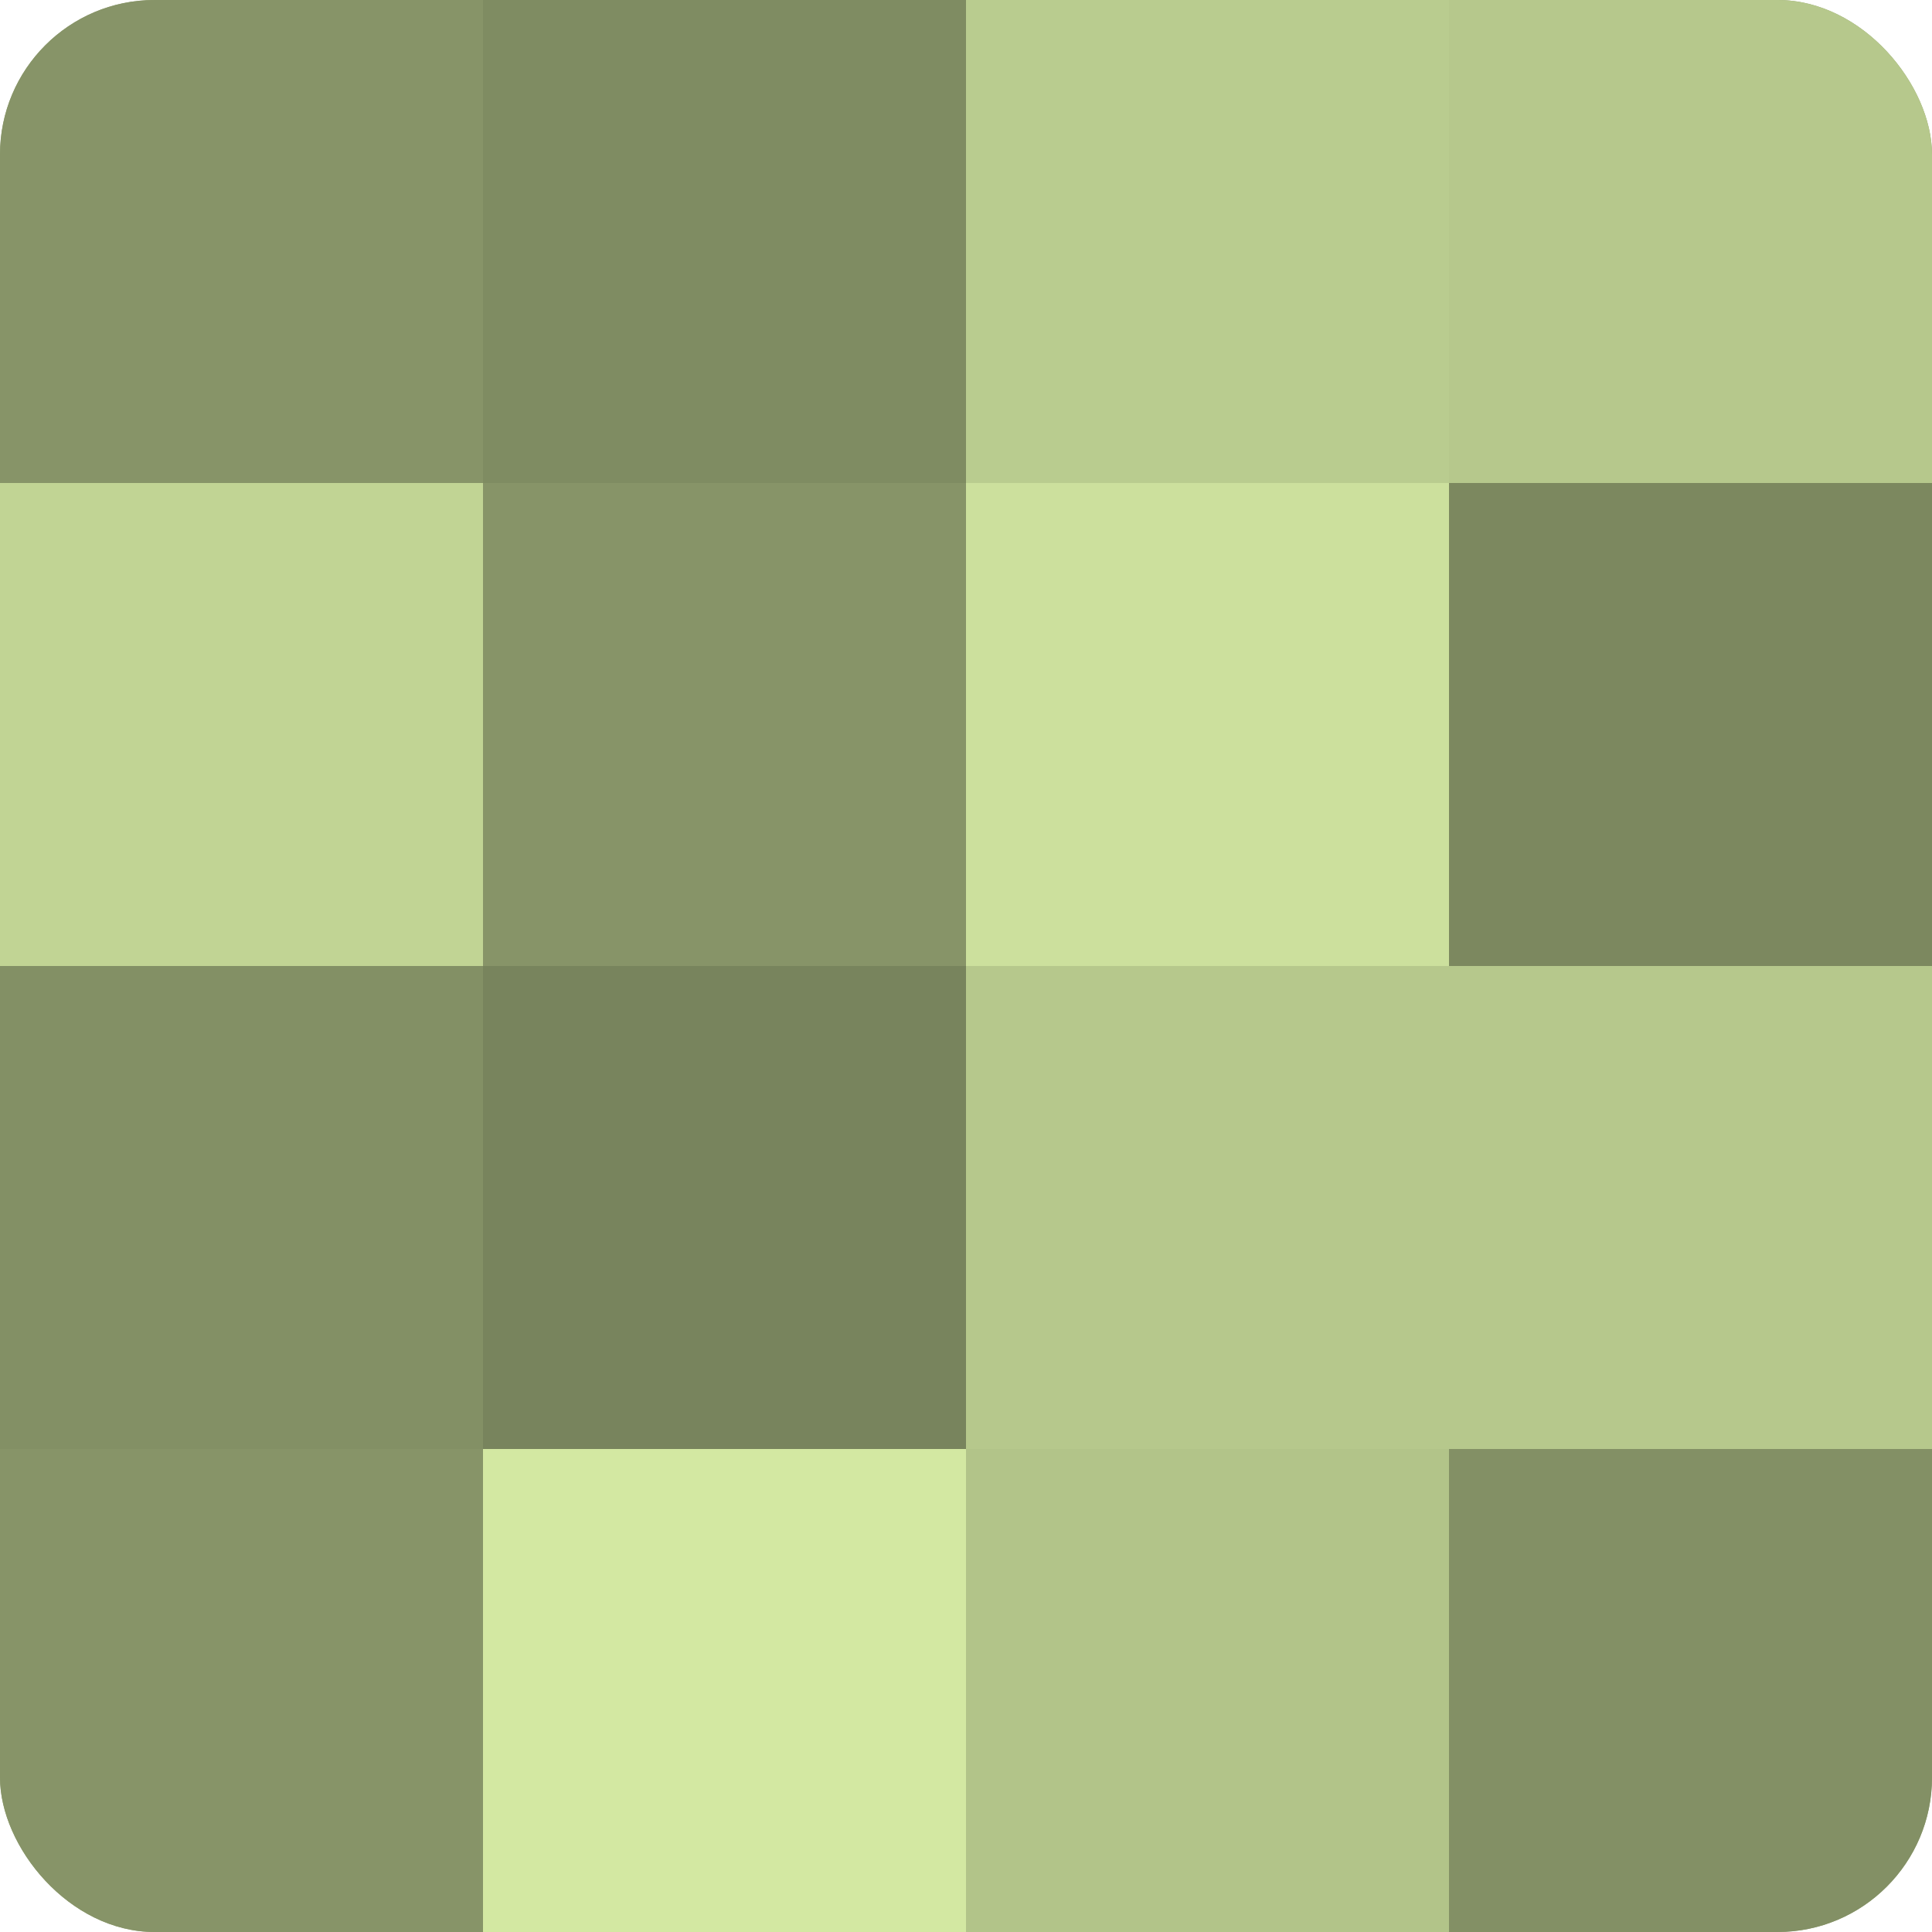<?xml version="1.0" encoding="UTF-8"?>
<svg xmlns="http://www.w3.org/2000/svg" width="60" height="60" viewBox="0 0 100 100" preserveAspectRatio="xMidYMid meet"><defs><clipPath id="c" width="100" height="100"><rect width="100" height="100" rx="8" ry="8"/></clipPath></defs><g clip-path="url(#c)"><rect width="100" height="100" fill="#92a070"/><rect width="25" height="25" fill="#879468"/><rect y="25" width="25" height="25" fill="#c1d494"/><rect y="50" width="25" height="25" fill="#839065"/><rect y="75" width="25" height="25" fill="#879468"/><rect x="25" width="25" height="25" fill="#7f8c62"/><rect x="25" y="25" width="25" height="25" fill="#879468"/><rect x="25" y="50" width="25" height="25" fill="#78845d"/><rect x="25" y="75" width="25" height="25" fill="#d3e8a2"/><rect x="50" width="25" height="25" fill="#b9cc8f"/><rect x="50" y="25" width="25" height="25" fill="#cce09d"/><rect x="50" y="50" width="25" height="25" fill="#b6c88c"/><rect x="50" y="75" width="25" height="25" fill="#b2c489"/><rect x="75" width="25" height="25" fill="#b6c88c"/><rect x="75" y="25" width="25" height="25" fill="#7c885f"/><rect x="75" y="50" width="25" height="25" fill="#b6c88c"/><rect x="75" y="75" width="25" height="25" fill="#839065"/></g></svg>
